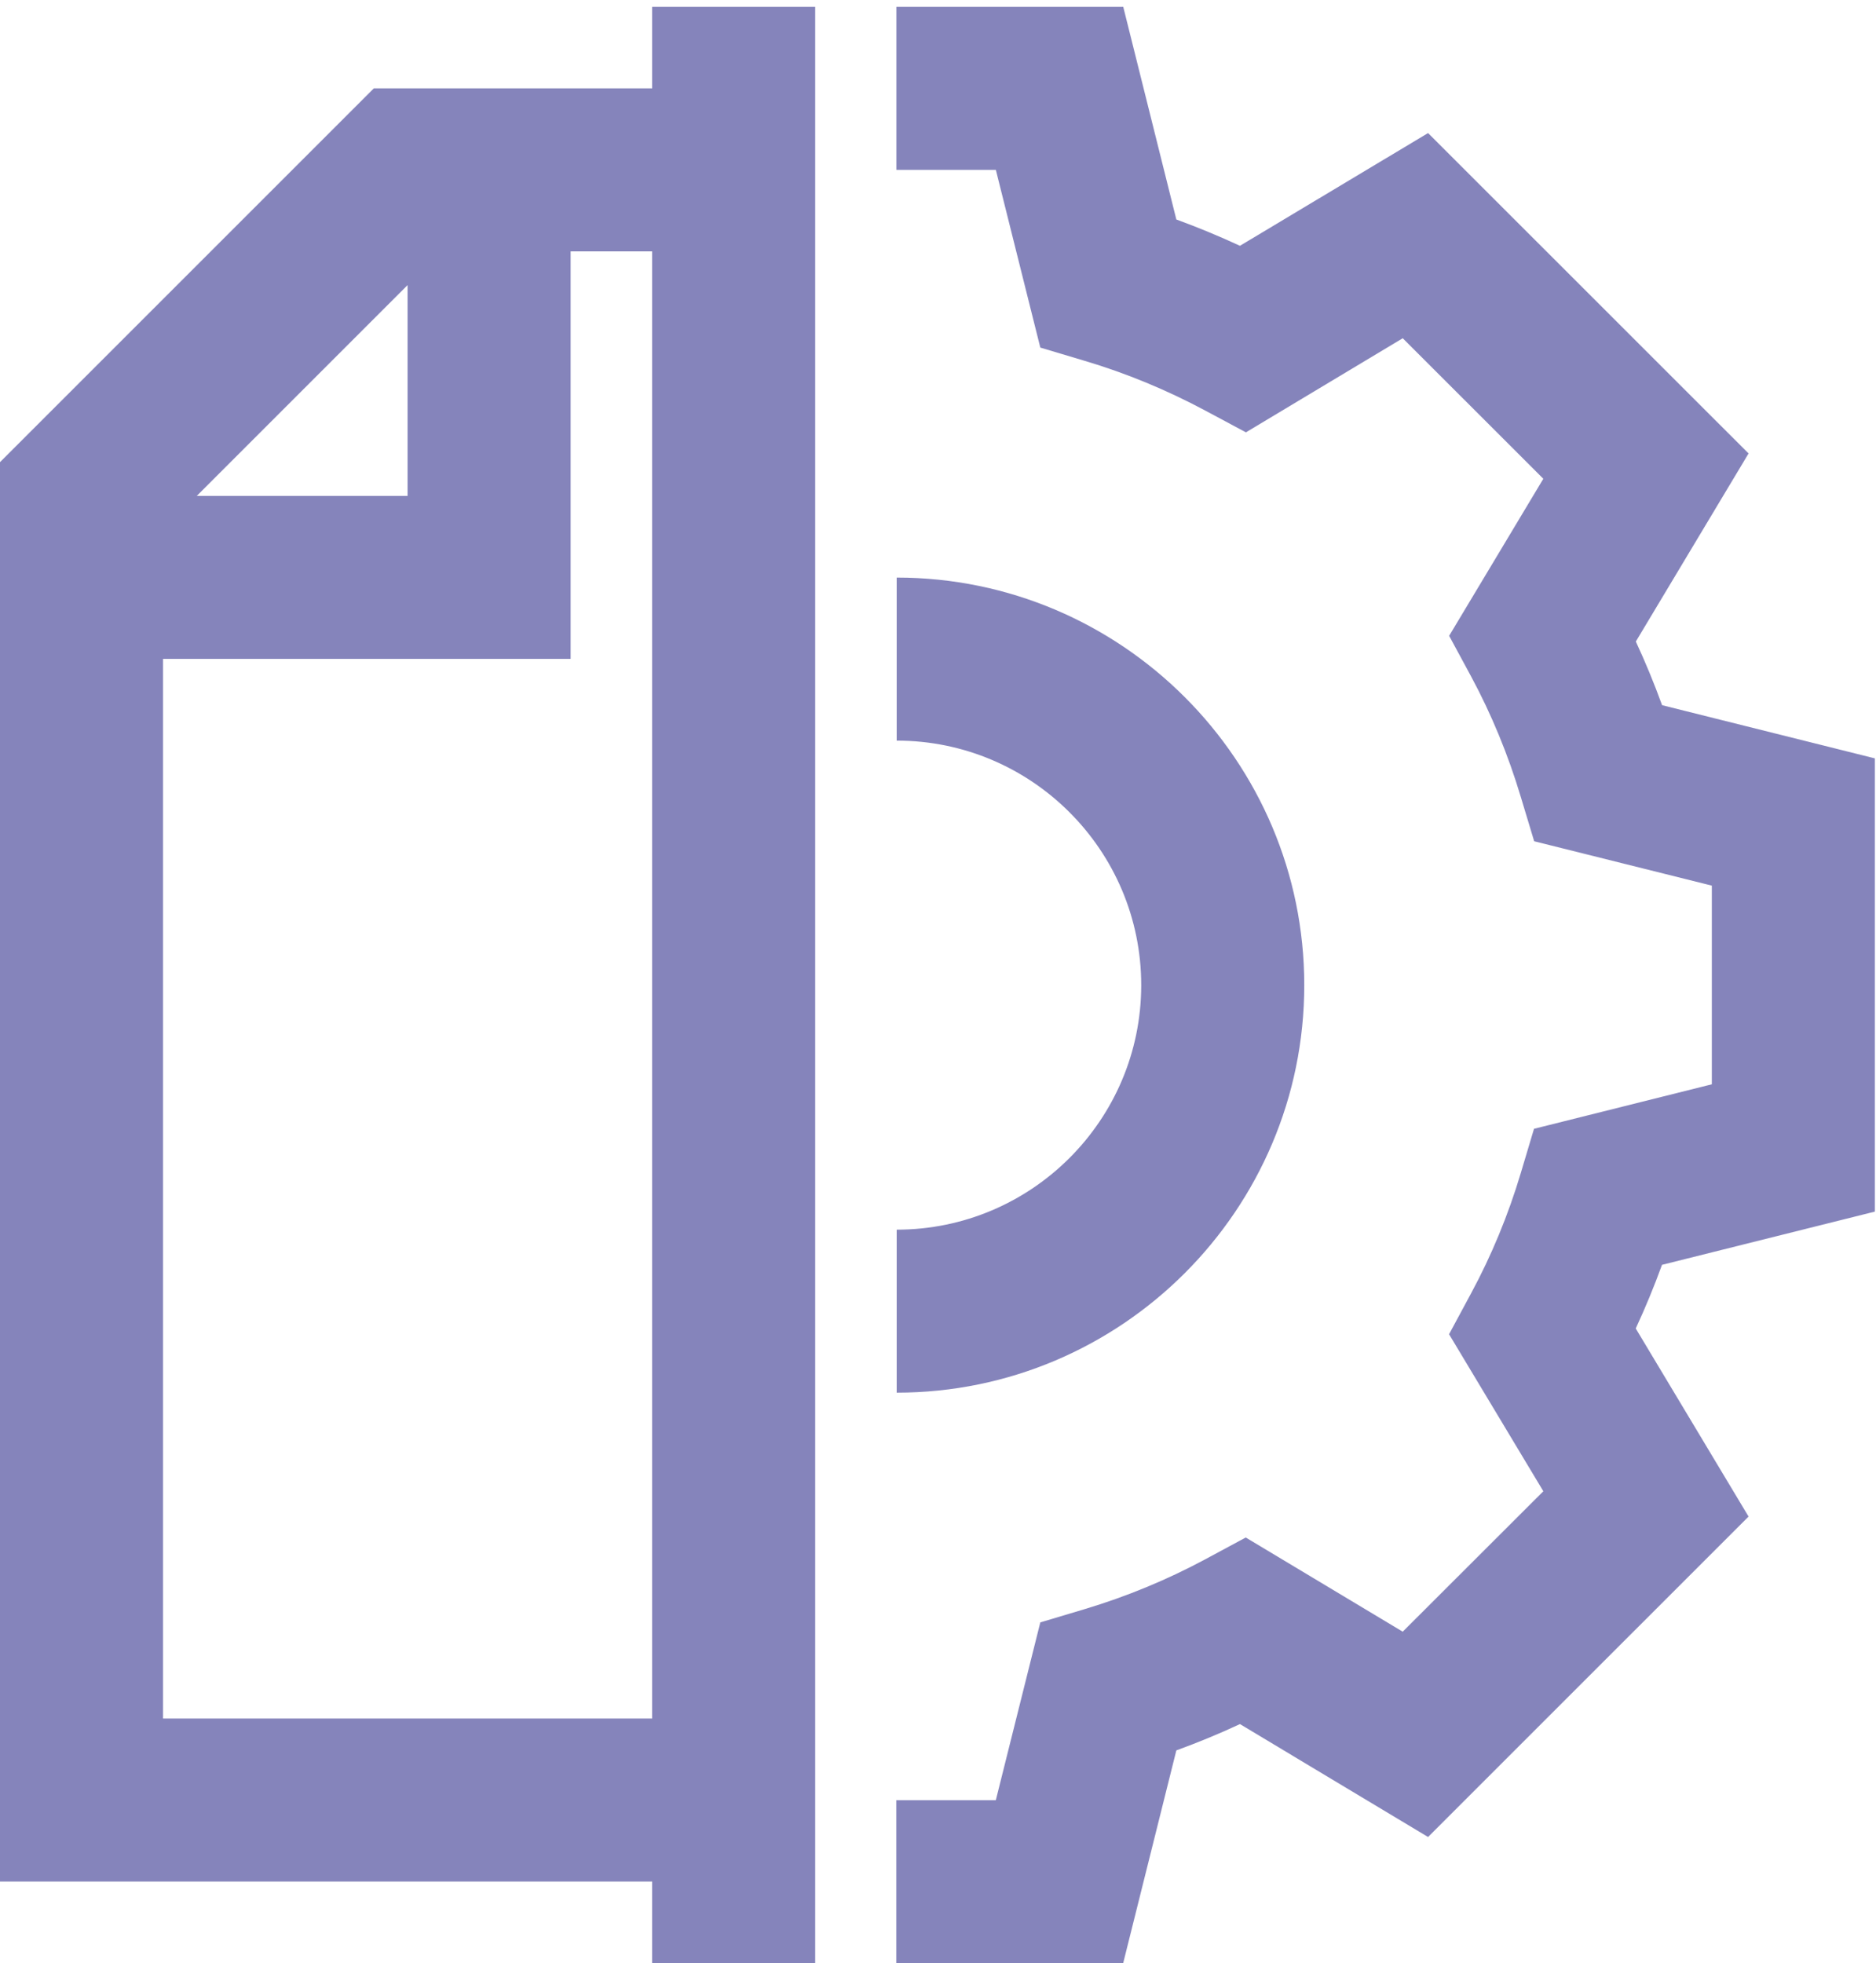 <svg 
 xmlns="http://www.w3.org/2000/svg"
 xmlns:xlink="http://www.w3.org/1999/xlink"
 width="43px" height="45px">
<path fill-rule="evenodd"  fill="rgb(133, 132, 187)"
 d="M20.553,16.976 L20.553,13.239 C25.704,13.239 29.895,17.431 29.895,22.581 C29.895,27.732 25.704,31.922 20.553,31.922 L20.553,28.186 C23.644,28.186 26.158,25.672 26.158,22.581 C26.158,19.490 23.644,16.976 20.553,16.976 ZM42.974,17.383 L42.974,27.772 L38.095,28.992 C37.915,29.487 37.714,29.975 37.493,30.451 L40.079,34.762 L32.733,42.107 L28.421,39.519 C27.945,39.741 27.457,39.942 26.963,40.122 L25.744,45.000 L20.544,45.000 L20.544,41.264 L22.825,41.264 L23.845,37.188 L24.865,36.883 C25.817,36.597 26.744,36.215 27.618,35.746 L28.554,35.242 L32.152,37.401 L35.375,34.182 L33.214,30.583 L33.718,29.647 C34.187,28.779 34.570,27.851 34.857,26.892 L35.161,25.874 L39.237,24.854 L39.237,20.300 L35.165,19.283 L34.858,18.266 C34.568,17.298 34.185,16.371 33.722,15.510 L33.216,14.574 L35.375,10.974 L32.152,7.753 L28.558,9.910 L27.624,9.410 C26.739,8.937 25.812,8.553 24.865,8.272 L23.845,7.967 L22.826,3.894 L20.546,3.894 L20.546,0.157 L25.746,0.157 L26.963,5.031 C27.456,5.211 27.943,5.413 28.421,5.634 L32.733,3.050 L40.079,10.394 L37.495,14.705 C37.716,15.180 37.916,15.667 38.097,16.164 L42.974,17.383 ZM14.948,43.128 L-0.000,43.128 L-0.000,10.593 L8.569,2.025 L14.948,2.025 L14.948,0.157 L18.685,0.157 L18.685,44.996 L14.948,44.996 L14.948,43.128 ZM9.342,6.535 L4.510,11.367 L9.342,11.367 L9.342,6.535 ZM13.079,5.762 L13.079,15.103 L3.737,15.103 L3.737,39.391 L14.948,39.391 L14.948,5.762 L13.079,5.762 Z"/>
</svg>